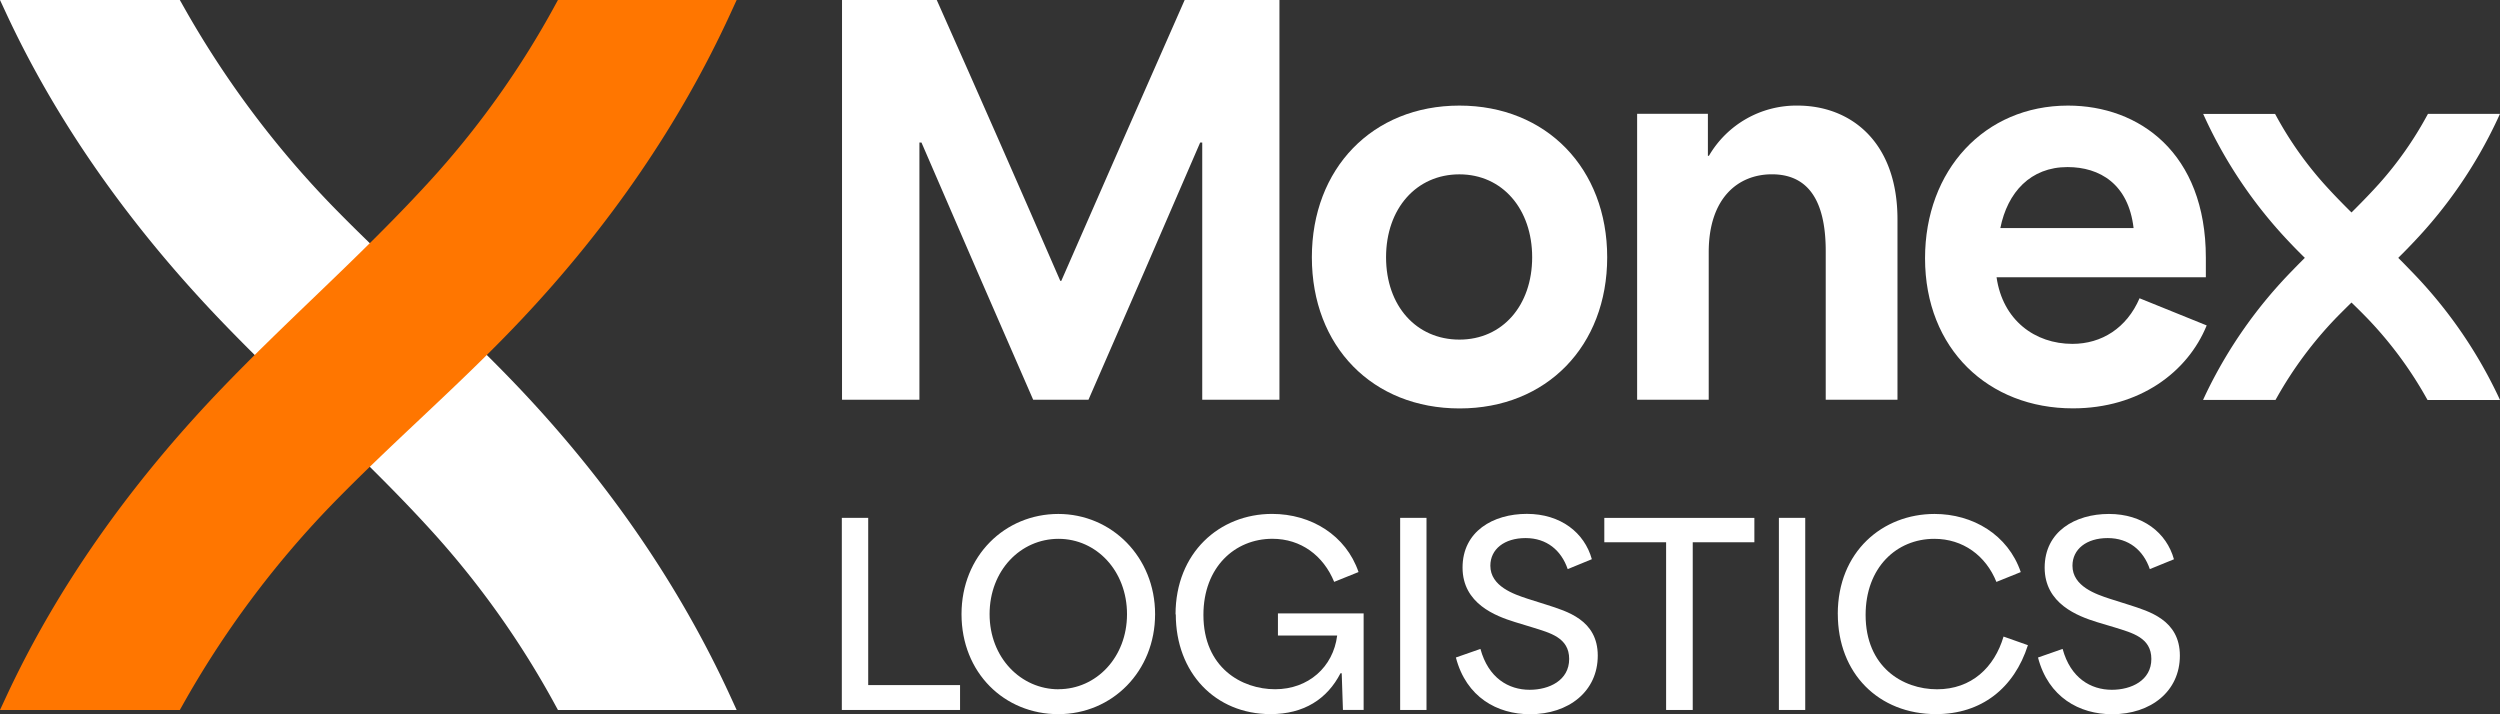 <?xml version="1.0" encoding="UTF-8"?>
<svg xmlns="http://www.w3.org/2000/svg" id="Layer_1" data-name="Layer 1" viewBox="0 0 633.09 180.86">
  <rect x="0" y="0" width="633.09" height="180.86" fill="#333333" stroke="none"/>
  <defs>
    <style>.cls-1{fill:#fff;}.cls-2{fill:#ff7600;}</style>
  </defs>
  <path class="cls-1" d="M213.19,131.14h6.67v42.35h23.26v6.3H213.18V131.14Z"></path>
  <path class="cls-1" d="M243.49,155.53c0-14.78,11-25.38,24.51-25.38s24.51,10.91,24.51,25.38S281.66,180.85,268,180.85,243.49,170.37,243.49,155.53Zm24.57,19c9.54,0,17.34-8.05,17.34-19s-7.73-19.08-17.34-19.08-17.46,8-17.46,19.08S258.58,174.55,268.06,174.55Z"></path>
  <path class="cls-1" d="M297.69,155.59c0-15.59,11.1-25.45,24.45-25.45,9.92,0,18.71,5.43,21.89,14.72l-6.17,2.49c-2.74-6.67-8.42-10.91-15.65-10.91-9.48,0-17.46,7.17-17.46,19.27,0,13.41,9.73,18.83,18.15,18.83s14.72-5.61,15.72-13.6h-15v-5.61h21.7v24.45h-5.24c-.12-3.06-.19-6.24-.31-9.29h-.31c-3.37,6.55-9.29,10.35-17.71,10.35-14,0-24-10.48-24-25.26Z"></path>
  <path class="cls-1" d="M354.57,131.14h6.67v48.65h-6.67Z"></path>
  <path class="cls-1" d="M368.66,166.51l6.24-2.18c2,7.36,7.11,10.35,12.47,10.35,4.93,0,10-2.37,10-7.8s-4.86-6.61-9.29-8l-4.49-1.37c-4.8-1.5-13.22-4.62-13.22-13.78s7.73-13.6,16.28-13.6,14.59,4.74,16.46,11.48L397,144.12c-1.62-4.74-5.3-7.86-10.67-7.86s-8.92,2.81-8.92,7c0,5.24,6,7.23,9.42,8.36l4.93,1.56c5,1.62,12.85,3.8,12.85,12.85s-7.36,14.84-17.15,14.84c-8.3,0-16.15-4.3-18.77-14.34Z"></path>
  <path class="cls-1" d="M406.27,137.32v-6.17h38v6.17H428.66v42.47h-6.74V137.32Z"></path>
  <path class="cls-1" d="M450.48,131.14h6.67v48.65h-6.67Z"></path>
  <path class="cls-1" d="M465.39,155.47c0-15.78,11.35-25.32,24.51-25.32,9.67,0,18.59,5.24,21.83,14.72l-6.17,2.49c-2.68-6.67-8.48-10.91-15.72-10.91-9.6,0-17.4,7.3-17.4,19.27,0,13.16,9.35,18.83,18.09,18.83s14.53-5.55,16.84-13.35l6.17,2.18c-3.49,10.91-11.79,17.46-23.26,17.46-14.53,0-24.88-10.29-24.88-25.38Z"></path>
  <path class="cls-1" d="M516.09,166.51l6.24-2.18c2,7.36,7.11,10.35,12.47,10.35,4.93,0,10-2.37,10-7.8s-4.86-6.61-9.29-8L531,157.53c-4.8-1.5-13.22-4.62-13.22-13.78s7.73-13.6,16.28-13.6,14.59,4.74,16.46,11.48l-6.11,2.49c-1.62-4.74-5.3-7.86-10.67-7.86s-8.92,2.81-8.92,7c0,5.24,6,7.23,9.42,8.36l4.93,1.56c5,1.62,12.85,3.8,12.85,12.85s-7.36,14.84-17.15,14.84c-8.3,0-16.15-4.3-18.77-14.34Z"></path>
  <path class="cls-1" d="M213.22,0h24Q253,35.44,268.5,71.12h.26Q284.33,35.49,300,0h24V101.23H304.45V36.09h-.52c-9.34,21.67-18.82,43.47-28.29,65.14h-14c-9.47-21.67-18.95-43.47-28.29-65.14h-.52v65.14H213.23V0Z"></path>
  <path class="cls-1" d="M332.21,65.15c0-22.45,15.31-38.41,37.37-38.41S407,42.7,407,65.15s-15.31,38.28-37.37,38.28S332.21,87.73,332.21,65.15ZM369.58,86C380.48,86,388,77.35,388,65.15s-7.53-21-18.43-21S351,52.82,351,65.15,358.68,86,369.58,86Z"></path>
  <path class="cls-1" d="M414.59,28.82H432.5V39.46h.26a25.6,25.6,0,0,1,22.45-12.72c13.37,0,25.3,9.08,25.3,28.81v45.68H462.34V63.6c0-9.6-2.47-19.46-13.63-19.46-8.56,0-16,6-16,19.72v37.37H414.58V28.82Z"></path>
  <path class="cls-1" d="M487.49,65.41c0-22.32,15.05-38.67,36.2-38.67,18,0,34.91,11.94,34.91,38.54v4.93h-53c1.56,10.9,9.73,16.87,19.21,16.87,7.4,0,13.75-4,17-11.55l17,6.88c-4.8,11.81-17,21-33.87,21C503.58,103.43,487.49,88.38,487.49,65.41Zm52.81-7.66c-1.3-11.16-8.56-15.44-16.74-15.44-9.34,0-15.18,6.36-17,15.44Z"></path>
  <path class="cls-1" d="M632.39,99.8a117.07,117.07,0,0,0-22-31.37c-3-3.15-6.23-6.23-9.32-9.2-4.23-4.07-8.61-8.28-12.58-12.71a91.1,91.1,0,0,1-12.06-17.13l-.3-.54H557.92l.68,1.47a116.49,116.49,0,0,0,21.27,31.12c3.35,3.55,7,6.94,10.43,10.23,3,2.85,6.15,5.8,9.09,8.83a99,99,0,0,1,15.05,20.26l.3.53h18.35l-.69-1.48Z"></path>
  <path class="cls-1" d="M614.84,28.85l-.3.54a90.78,90.78,0,0,1-12.06,17.13c-4,4.44-8.35,8.64-12.58,12.71-3.09,3-6.29,6.05-9.32,9.2a116.84,116.84,0,0,0-22,31.37l-.69,1.48h18.35l.3-.53a99.23,99.23,0,0,1,15.05-20.26c2.94-3,6.06-6,9.09-8.83,3.48-3.28,7.08-6.67,10.43-10.23A116.49,116.49,0,0,0,632.4,30.31l.68-1.47H614.84Z"></path>
  <path class="cls-1" d="M141.29,179.79l-.73-1.34a226.36,226.36,0,0,0-29.93-42.53c-9.86-11-20.72-21.45-31.23-31.55-7.68-7.38-15.61-15-23.13-22.83C32.75,57.07,14.4,30.88,1.71,3.68L0,0H45.54l.74,1.31A246,246,0,0,0,83.63,51.6c7.29,7.52,15.05,14.84,22.56,21.92,8.64,8.14,17.57,16.56,25.88,25.38,22.37,23.72,40.14,49.71,52.8,77.24l1.68,3.66H141.29Z"></path>
  <path class="cls-2" d="M141.29,0l-.73,1.34a226.36,226.36,0,0,1-29.93,42.53c-9.86,11-20.72,21.45-31.23,31.55-7.68,7.38-15.61,15-23.13,22.83C32.75,122.73,14.4,148.92,1.71,176.12L0,179.79H45.54l.74-1.31A246,246,0,0,1,83.63,128.2c7.29-7.52,15.05-14.84,22.56-21.92,8.64-8.14,17.57-16.56,25.88-25.38,22.37-23.72,40.14-49.71,52.8-77.24L186.55,0H141.29Z"></path>
</svg>
